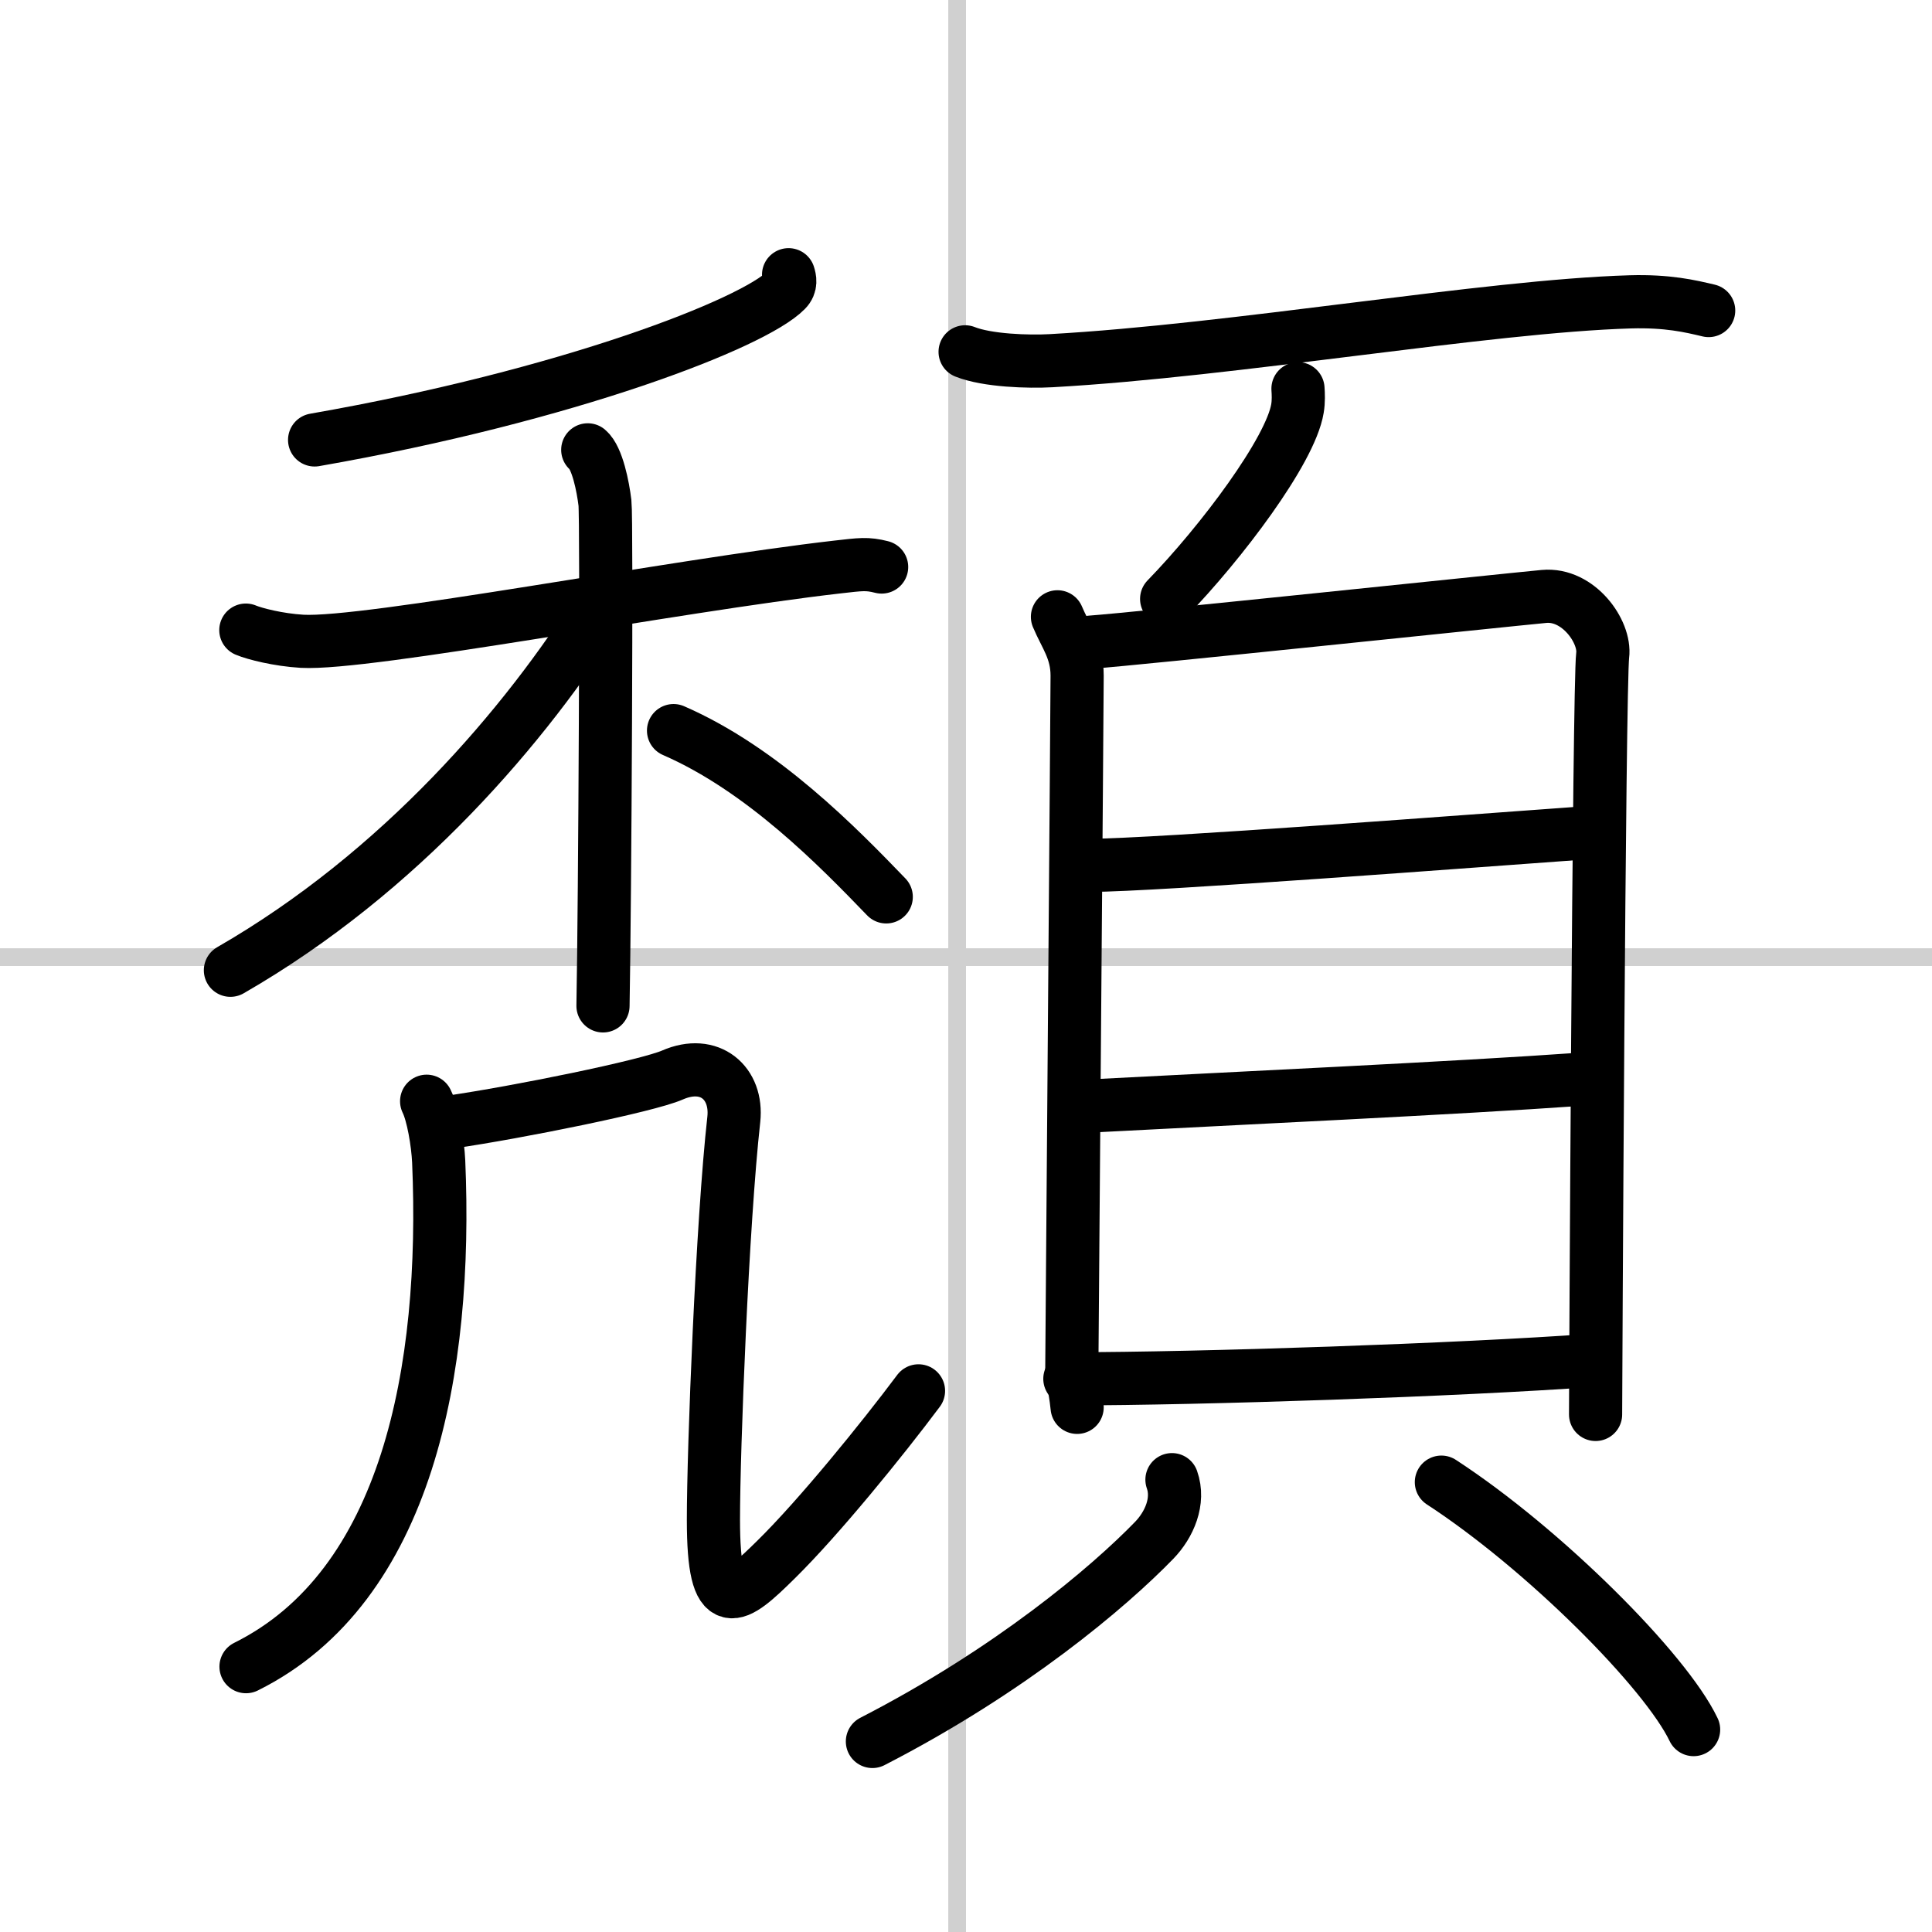<svg width="400" height="400" viewBox="0 0 109 109" xmlns="http://www.w3.org/2000/svg"><rect x="0" y="0" width="109" height="109" fill="#808080" stroke="none"/><g fill="none" stroke="#000" stroke-linecap="round" stroke-linejoin="round" stroke-width="3"><rect width="100%" height="100%" fill="#fff" stroke="#fff"/><line x1="54" x2="54" y2="109" stroke="#d0d0d0" stroke-width="1"/><line x2="109" y1="54" y2="54" stroke="#d0d0d0" stroke-width="1"/><path d="m44.49 15.5c0.07 0.22 0.16 0.57-0.15 0.88-1.82 1.86-12.28 5.94-26.59 8.44"/><path d="m13.87 35.55c0.5 0.21 1.83 0.55 3.17 0.63 3.67 0.21 21.03-3.14 30.2-4.19 1.33-0.15 1.67-0.21 2.5 0"/><path d="m33.16 25.38c0.54 0.46 0.86 2.07 0.97 2.99s0 22.62-0.11 28.38"/><path d="M33.93,34.12C29.69,40.88,22.61,49.21,13,54.74"/><path d="m38 41.22c5.03 2.19 9.29 6.57 12 9.38"/><path d="m24.07 62.13c0.36 0.73 0.63 2.33 0.68 3.4 0.5 11.72-1.75 23.97-10.87 28.5"/><path d="m25.37 63.31c3.88-0.56 11.16-2.04 12.57-2.66 2.11-0.92 3.68 0.46 3.46 2.5-0.65 5.84-1.15 18.59-1.15 22.59 0 5.54 1.25 4.5 3.54 2.24 2.4-2.36 5.96-6.74 8.03-9.51"/><path d="m54.45 19.85c1.26 0.5 3.58 0.57 4.84 0.5 10.44-0.58 24.57-3.08 32.69-3.32 2.1-0.06 3.37 0.24 4.42 0.49"/><path d="m73.23 21.93c0.02 0.28 0.04 0.72-0.03 1.12-0.39 2.37-4.29 7.56-7.38 10.74"/><path d="m59.66 34.8c0.45 1.08 1.11 1.88 1.11 3.32s-0.3 38.41-0.3 39.13 0.15 0.72 0.3 2.15"/><path d="m61.53 36.23c2.56-0.18 23.24-2.36 25.58-2.58 1.94-0.18 3.48 1.99 3.31 3.32-0.21 1.69-0.4 41.75-0.4 42.83"/><path d="m61.49 48.82c3.66 0 22.15-1.42 27.64-1.81"/><path d="m60.69 62.44c9.13-0.48 21.47-1.05 28.47-1.55"/><path d="m60.36 77.79c7.39 0 22.01-0.5 29.46-1.04"/><path d="m66.12 83.48c0.43 1.21-0.15 2.54-1 3.42-2.58 2.66-8.12 7.35-15.9 11.35"/><path d="m81.32 83.62c5.8 3.78 12.65 10.65 14.23 13.96"/></g></svg>
